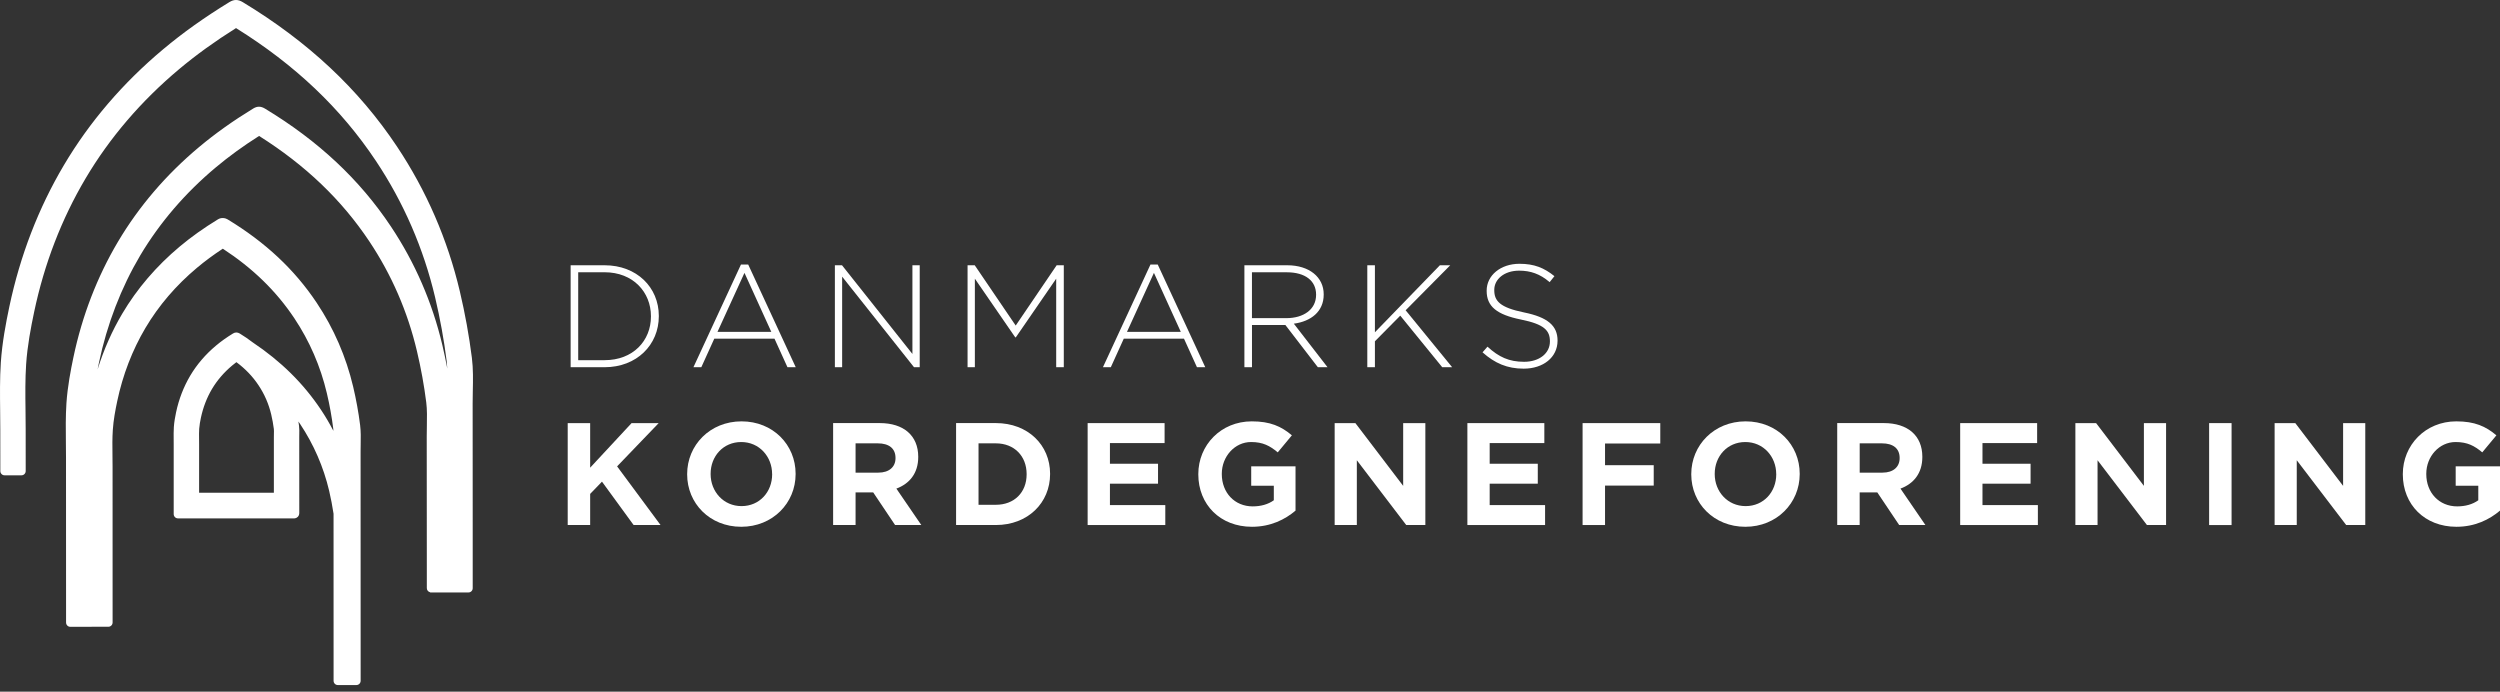 <?xml version="1.0" encoding="UTF-8"?>
<svg xmlns="http://www.w3.org/2000/svg" width="347" height="96" viewBox="0 0 347 96" fill="none">
  <rect x="0" y="0" width="347" height="96" fill="#333333" stroke="none"/>
  <path d="M90.351 43.895C90.351 40.538 87.863 37.789 83.918 37.789H80.255V49.992H83.918C87.863 49.992 90.351 47.306 90.351 43.929V43.895ZM83.918 50.97H79.204V36.819H83.918C88.372 36.819 91.445 39.872 91.445 43.852V43.895C91.441 47.878 88.368 50.97 83.918 50.97Z" fill="white"></path>
  <path d="M103.332 37.874L99.588 46.059H107.055L103.332 37.874ZM109.299 50.97L107.499 47.007H99.143L97.344 50.97H96.249L102.844 36.721H103.853L110.448 50.97H109.299Z" fill="white"></path>
  <path d="M126.865 50.97L116.889 38.399V50.97H115.881V36.819H116.872L126.643 49.129V36.819H127.656V50.97H126.865Z" fill="white"></path>
  <path d="M146.6 50.97V38.681L140.996 46.824H140.915L135.311 38.681V50.97H134.298V36.819H135.294L140.979 45.188L146.664 36.819H147.655V50.97H146.6Z" fill="white"></path>
  <path d="M160.166 37.874L156.426 46.059H163.893L160.166 37.874ZM166.137 50.97L164.337 47.007H155.981L154.182 50.97H153.088L159.683 36.721H160.696L167.291 50.97H166.137Z" fill="white"></path>
  <path d="M182.674 40.884C182.674 38.984 181.178 37.793 178.605 37.793H173.771V44.159H178.545C180.913 44.159 182.674 42.968 182.674 40.927V40.884ZM182.917 50.97L178.408 45.107H173.775V50.97H172.723V36.819H178.673C181.729 36.819 183.73 38.476 183.73 40.842V40.884C183.73 43.25 181.969 44.603 179.584 44.928L184.26 50.97H182.917Z" fill="white"></path>
  <path d="M200.181 50.97L194.355 43.813L190.838 47.37V50.97H189.782V36.819H190.838V46.119L199.856 36.819H201.292L195.103 43.066L201.557 50.97H200.181Z" fill="white"></path>
  <path d="M211.482 51.17C209.212 51.17 207.477 50.423 205.776 48.903L206.464 48.117C208.024 49.552 209.46 50.218 211.546 50.218C213.67 50.218 215.128 49.027 215.128 47.409V47.37C215.128 45.876 214.337 45.005 211.123 44.356C207.725 43.668 206.349 42.515 206.349 40.376V40.334C206.349 38.233 208.272 36.614 210.901 36.614C212.965 36.614 214.32 37.178 215.756 38.331L215.089 39.163C213.756 38.011 212.418 37.567 210.862 37.567C208.781 37.567 207.404 38.758 207.404 40.235V40.274C207.404 41.768 208.174 42.678 211.533 43.365C214.812 44.031 216.188 45.205 216.188 47.268V47.306C216.175 49.595 214.213 51.17 211.482 51.17Z" fill="white"></path>
  <path d="M87.945 72.874L83.555 66.853L81.914 68.553V72.874H78.798V58.728H81.914V64.915L87.662 58.728H91.424L85.654 64.731L91.684 72.874H87.945Z" fill="white"></path>
  <path d="M107.17 65.803C107.17 63.378 105.388 61.354 102.883 61.354C100.374 61.354 98.634 63.335 98.634 65.76V65.803C98.634 68.228 100.417 70.248 102.926 70.248C105.435 70.248 107.174 68.267 107.174 65.841V65.803H107.17ZM102.883 73.117C98.515 73.117 95.377 69.864 95.377 65.841V65.803C95.377 61.781 98.553 58.484 102.926 58.484C107.294 58.484 110.431 61.738 110.431 65.76V65.803C110.431 69.825 107.251 73.117 102.883 73.117Z" fill="white"></path>
  <path d="M124.297 63.557C124.297 62.225 123.365 61.537 121.848 61.537H118.753V65.602H121.912C123.429 65.602 124.297 64.795 124.297 63.6V63.557ZM124.237 72.874L121.202 68.348H118.753V72.874H115.637V58.724H122.113C125.446 58.724 127.451 60.483 127.451 63.395V63.433C127.451 65.718 126.216 67.152 124.416 67.818L127.874 72.87H124.237V72.874Z" fill="white"></path>
  <path d="M142.496 65.803C142.496 63.297 140.774 61.537 138.226 61.537H135.82V70.064H138.226C140.778 70.064 142.496 68.348 142.496 65.841V65.803ZM138.226 72.874H132.704V58.724H138.226C142.68 58.724 145.753 61.776 145.753 65.756V65.799C145.753 69.782 142.676 72.874 138.226 72.874Z" fill="white"></path>
  <path d="M150.964 72.874V58.728H161.645V61.499H154.058V64.368H160.734V67.135H154.058V70.107H161.743V72.874H150.964Z" fill="white"></path>
  <path d="M173.771 73.117C169.36 73.117 166.325 70.026 166.325 65.841V65.803C166.325 61.781 169.462 58.484 173.749 58.484C176.301 58.484 177.835 59.172 179.314 60.423L177.352 62.788C176.263 61.879 175.288 61.354 173.651 61.354C171.386 61.354 169.586 63.356 169.586 65.76V65.803C169.586 68.391 171.369 70.286 173.873 70.286C175.006 70.286 176.019 70.004 176.805 69.437V67.417H173.668V64.731H179.819V70.876C178.365 72.109 176.361 73.117 173.771 73.117Z" fill="white"></path>
  <path d="M195.184 72.874L188.329 63.882V72.874H185.251V58.728H188.128L194.761 67.438V58.728H197.839V72.874H195.184Z" fill="white"></path>
  <path d="M203.673 72.874V58.728H214.354V61.499H206.767V64.368H213.444V67.135H206.767V70.107H214.457V72.874H203.673Z" fill="white"></path>
  <path d="M222.779 61.559V64.569H229.536V67.4H222.779V72.874H219.663V58.728H230.447V61.559H222.779Z" fill="white"></path>
  <path d="M246.539 65.803C246.539 63.378 244.757 61.354 242.252 61.354C239.743 61.354 238.003 63.335 238.003 65.76V65.803C238.003 68.228 239.786 70.248 242.295 70.248C244.804 70.248 246.543 68.267 246.543 65.841V65.803H246.539ZM242.252 73.117C237.884 73.117 234.747 69.864 234.747 65.841V65.803C234.747 61.781 237.922 58.484 242.295 58.484C246.667 58.484 249.8 61.738 249.8 65.76V65.803C249.796 69.825 246.62 73.117 242.252 73.117Z" fill="white"></path>
  <path d="M263.67 63.557C263.67 62.225 262.738 61.537 261.221 61.537H258.126V65.602H261.285C262.802 65.602 263.67 64.795 263.67 63.6V63.557ZM263.606 72.874L260.571 68.348H258.122V72.874H255.006V58.724H261.477C264.816 58.724 266.82 60.483 266.82 63.395V63.433C266.82 65.718 265.585 67.152 263.785 67.818L267.243 72.87H263.606V72.874Z" fill="white"></path>
  <path d="M272.073 72.874V58.728H282.754V61.499H275.168V64.368H281.844V67.135H275.168V70.107H282.857V72.874H272.073Z" fill="white"></path>
  <path d="M297.996 72.874L291.14 63.882V72.874H288.063V58.728H290.94L297.573 67.438V58.728H300.651V72.874H297.996Z" fill="white"></path>
  <path d="M309.742 58.728H306.626V72.878H309.742V58.728Z" fill="white"></path>
  <path d="M325.65 72.874L318.79 63.882V72.874H315.717V58.728H318.589L325.223 67.438V58.728H328.3V72.874H325.65Z" fill="white"></path>
  <path d="M340.952 73.117C336.541 73.117 333.511 70.026 333.511 65.841V65.803C333.511 61.781 336.644 58.484 340.935 58.484C343.487 58.484 345.021 59.172 346.5 60.423L344.538 62.788C343.448 61.879 342.478 61.354 340.837 61.354C338.567 61.354 336.768 63.356 336.768 65.76V65.803C336.768 68.39 338.55 70.286 341.055 70.286C342.187 70.286 343.2 70.004 343.987 69.437V67.417H340.849V64.731H347V70.876C345.543 72.109 343.542 73.117 340.952 73.117Z" fill="white"></path>
  <path d="M38.018 60.239C38.013 60.406 38.013 60.568 38.013 60.73V68.395H27.636V61.644C27.636 61.414 27.636 61.183 27.631 60.948C27.627 60.436 27.618 59.949 27.648 59.514C27.683 59.005 27.789 58.459 27.883 57.993C28.191 56.546 28.708 55.201 29.422 53.993C30.14 52.788 31.081 51.691 32.222 50.735C32.393 50.59 32.572 50.449 32.76 50.308C32.777 50.295 32.794 50.282 32.816 50.269C34.068 51.204 35.077 52.259 35.889 53.484C36.714 54.718 37.304 56.085 37.646 57.536C37.804 58.203 37.923 58.873 38.009 59.531C38.03 59.688 38.026 59.966 38.018 60.239ZM65.496 49.654C65.112 46.614 64.552 43.514 63.825 40.44C62.12 33.228 59.184 26.465 55.102 20.338C49.78 12.353 42.783 5.803 33.718 0.312C33.034 -0.102 32.483 -0.102 31.828 0.299C28.396 2.4 25.387 4.539 22.639 6.845C17.044 11.529 12.411 16.939 8.863 22.934C5.333 28.89 2.79 35.496 1.298 42.558C0.819 44.83 0.302 47.532 0.114 50.325C-0.031 52.549 -0.006 54.808 0.02 56.994C0.028 57.865 0.041 58.732 0.041 59.603L0.046 65.38C0.046 65.709 0.306 65.974 0.631 65.974H2.982C3.136 65.974 3.285 65.91 3.396 65.799C3.508 65.688 3.567 65.534 3.567 65.376L3.563 59.599C3.563 58.715 3.555 57.831 3.542 56.934C3.512 54.723 3.491 52.639 3.627 50.56C3.798 47.993 4.286 45.449 4.739 43.301C6.145 36.619 8.551 30.385 11.881 24.761C15.223 19.117 19.596 14.01 24.879 9.586C27.259 7.592 29.841 5.731 32.76 3.899C40.958 9.001 47.31 15.035 52.174 22.332C56.02 28.1 58.786 34.471 60.393 41.269C61.09 44.219 61.628 47.187 61.996 50.103C62.039 50.449 62.069 50.799 62.086 51.157C61.88 50.064 61.65 48.967 61.393 47.874C60 41.981 57.602 36.452 54.264 31.444C49.913 24.915 44.198 19.565 36.791 15.082C36.197 14.723 35.705 14.723 35.137 15.069C32.329 16.785 29.875 18.532 27.627 20.415C23.058 24.24 19.271 28.664 16.369 33.561C13.484 38.433 11.402 43.826 10.188 49.603C9.821 51.35 9.376 53.651 9.222 55.948C9.103 57.771 9.124 59.62 9.145 61.405C9.154 62.109 9.162 62.818 9.162 63.523L9.171 86.409C9.171 86.738 9.436 87.003 9.761 87.003H12.21L12.796 86.994H15.044C15.198 86.994 15.347 86.93 15.458 86.819C15.569 86.708 15.629 86.559 15.629 86.396L15.625 64.761C15.625 64.274 15.621 63.788 15.612 63.305V63.22C15.595 61.981 15.582 60.812 15.659 59.667C15.749 58.284 16.018 56.888 16.266 55.705C17.04 52.029 18.365 48.596 20.194 45.508C22.032 42.408 24.434 39.603 27.341 37.169C28.443 36.247 29.619 35.376 30.927 34.518C35.081 37.229 38.334 40.393 40.856 44.176C42.967 47.344 44.484 50.837 45.365 54.569C45.754 56.209 46.053 57.865 46.254 59.488C46.267 59.586 46.267 59.697 46.275 59.8C45.754 58.8 45.185 57.823 44.553 56.879C42.117 53.224 39.001 50.15 35.073 47.52C34.508 47.088 33.914 46.678 33.273 46.29C32.961 46.102 32.645 46.102 32.346 46.285C31.457 46.828 30.683 47.379 29.974 47.976C28.525 49.189 27.323 50.594 26.4 52.148C25.486 53.698 24.823 55.406 24.438 57.238C24.314 57.827 24.182 58.531 24.131 59.257C24.092 59.838 24.101 60.414 24.105 60.978C24.109 61.196 24.109 61.414 24.109 61.631V71.358C24.109 71.687 24.374 71.951 24.699 71.951H38.052C38.954 71.951 39.855 71.951 40.762 71.956C40.851 71.956 41.129 71.956 41.343 71.73C41.484 71.584 41.548 71.384 41.539 71.149C41.531 70.961 41.535 70.773 41.539 70.585V70.286L41.535 60.718C41.535 60.577 41.535 60.436 41.539 60.295C41.548 59.898 41.557 59.488 41.501 59.065C41.48 58.882 41.446 58.694 41.416 58.506C41.497 58.621 41.582 58.732 41.659 58.852C43.544 61.683 44.903 64.804 45.69 68.138C45.942 69.198 46.13 70.261 46.297 71.311C46.297 74.219 46.297 89.812 46.301 92.724V94.492C46.301 94.821 46.562 95.085 46.887 95.085H49.472C49.626 95.085 49.776 95.021 49.887 94.91C49.998 94.799 50.058 94.65 50.058 94.492C50.058 88.113 50.054 69.048 50.05 62.665C50.05 62.34 50.054 62.016 50.062 61.691C50.079 60.812 50.096 59.902 49.985 59.001C49.763 57.246 49.438 55.453 49.019 53.677C48.032 49.501 46.331 45.585 43.967 42.041C40.886 37.417 36.838 33.63 31.598 30.453C31.333 30.291 30.777 30.124 30.251 30.445C28.268 31.657 26.529 32.895 24.939 34.227C21.703 36.939 19.019 40.069 16.967 43.54C15.544 45.944 14.403 48.536 13.548 51.264C13.608 50.957 13.672 50.645 13.732 50.35C14.868 44.975 16.8 39.953 19.476 35.432C22.173 30.91 25.691 26.802 29.939 23.245C31.769 21.713 33.739 20.278 35.962 18.869C42.407 22.938 47.412 27.729 51.263 33.502C54.358 38.143 56.581 43.267 57.871 48.732C58.435 51.115 58.871 53.519 59.166 55.871C59.29 56.862 59.269 57.955 59.248 59.172C59.239 59.642 59.23 60.111 59.23 60.577C59.239 69.411 59.239 70.316 59.243 79.15V81.635C59.243 81.922 59.444 82.148 59.705 82.208V82.233H59.829H62.278H62.859H64.629H65.026C65.18 82.233 65.334 82.169 65.441 82.058C65.552 81.947 65.612 81.798 65.612 81.635V73.655C65.612 67.763 65.608 61.87 65.603 55.978C65.603 55.41 65.612 54.842 65.625 54.274C65.659 52.754 65.689 51.192 65.496 49.654Z" fill="white"></path>
</svg>
